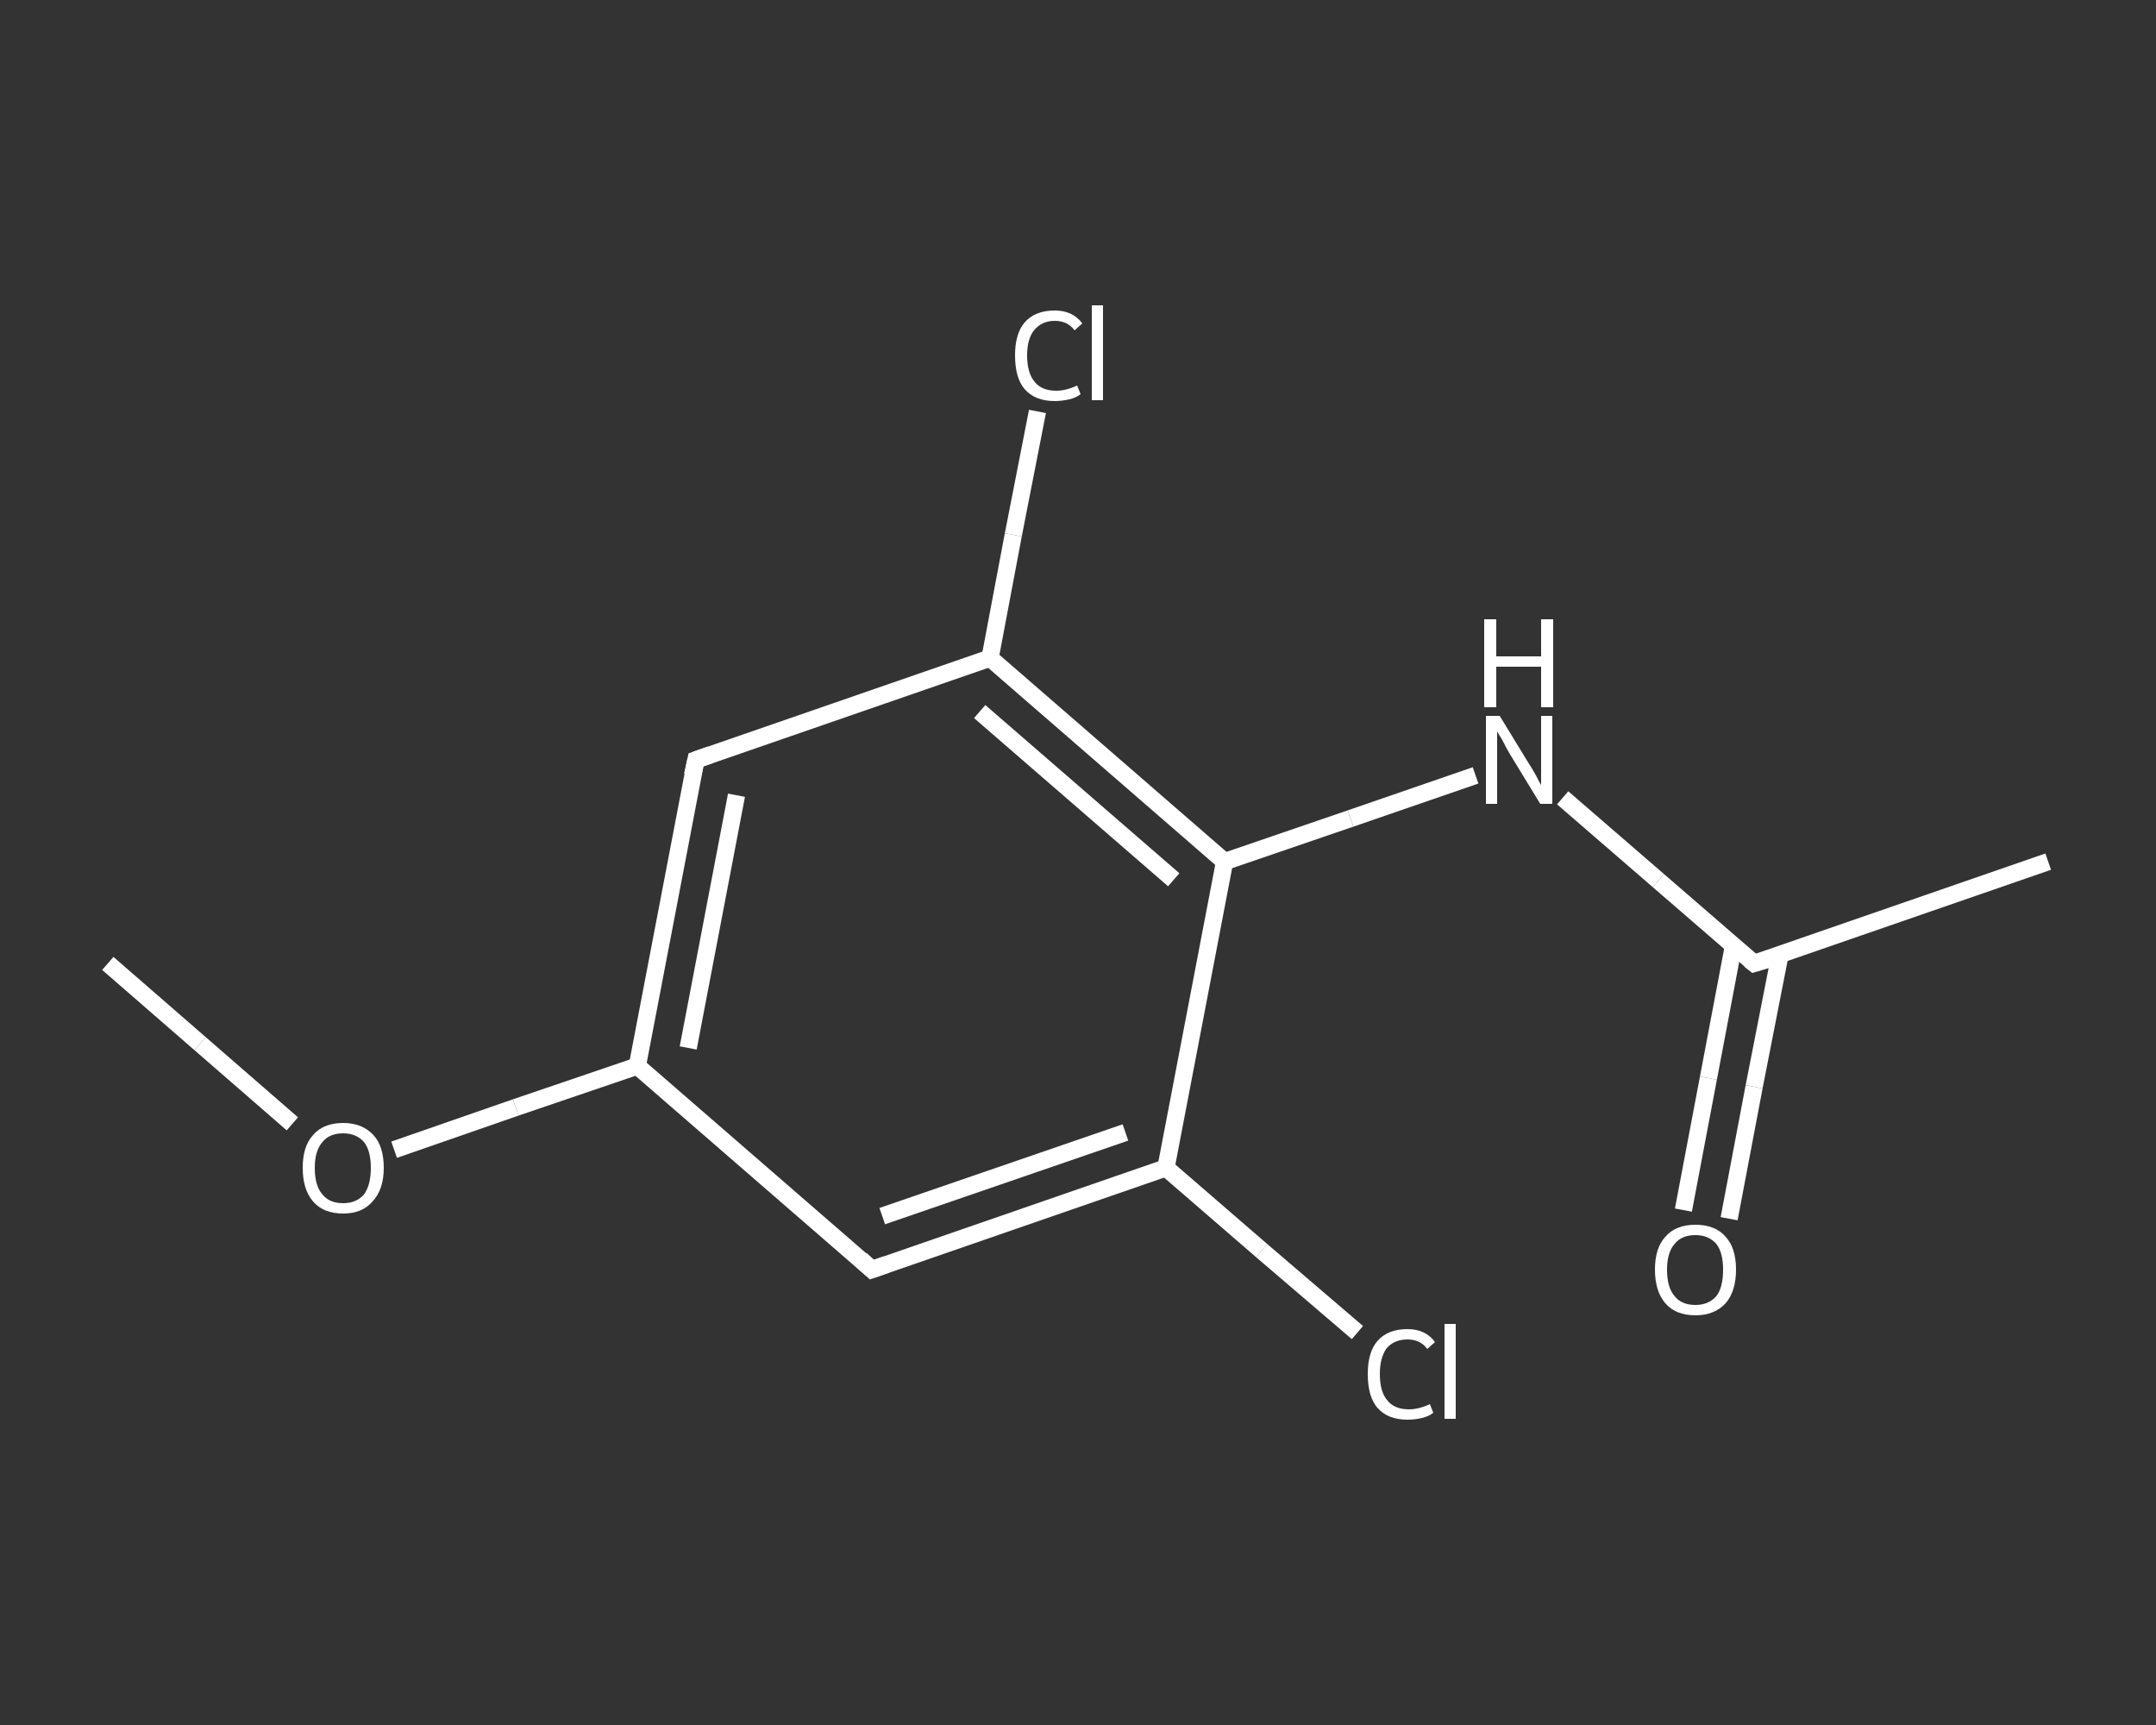<?xml version='1.0' encoding='iso-8859-1'?>
<svg version='1.1' baseProfile='full'
              xmlns='http://www.w3.org/2000/svg'
                      xmlns:rdkit='http://www.rdkit.org/xml'
                      xmlns:xlink='http://www.w3.org/1999/xlink'
                  xml:space='preserve'
width='250px' height='200px' viewBox='0 0 250 200'>
<rect x="0" y="0" width="250" height="200" fill="#333333" stroke="none"/>
<!-- END OF HEADER -->
<rect style='opacity:1.0;fill:transparent;stroke:none' width='250.0' height='200.0' x='0.0' y='0.0'> </rect>
<path class='bond-0 atom-0 atom-1' d='M 12.5,111.7 L 23.2,121.0' style='fill:none;fill-rule:evenodd;stroke:#FFFFFF;stroke-width:2.0px;stroke-linecap:butt;stroke-linejoin:miter;stroke-opacity:1' />
<path class='bond-0 atom-0 atom-1' d='M 23.2,121.0 L 33.9,130.3' style='fill:none;fill-rule:evenodd;stroke:#FFFFFF;stroke-width:2.0px;stroke-linecap:butt;stroke-linejoin:miter;stroke-opacity:1' />
<path class='bond-1 atom-1 atom-2' d='M 45.7,133.3 L 59.8,128.4' style='fill:none;fill-rule:evenodd;stroke:#FFFFFF;stroke-width:2.0px;stroke-linecap:butt;stroke-linejoin:miter;stroke-opacity:1' />
<path class='bond-1 atom-1 atom-2' d='M 59.8,128.4 L 73.9,123.6' style='fill:none;fill-rule:evenodd;stroke:#FFFFFF;stroke-width:2.0px;stroke-linecap:butt;stroke-linejoin:miter;stroke-opacity:1' />
<path class='bond-2 atom-2 atom-3' d='M 73.9,123.6 L 80.7,88.1' style='fill:none;fill-rule:evenodd;stroke:#FFFFFF;stroke-width:2.0px;stroke-linecap:butt;stroke-linejoin:miter;stroke-opacity:1' />
<path class='bond-2 atom-2 atom-3' d='M 79.8,121.5 L 85.4,92.2' style='fill:none;fill-rule:evenodd;stroke:#FFFFFF;stroke-width:2.0px;stroke-linecap:butt;stroke-linejoin:miter;stroke-opacity:1' />
<path class='bond-3 atom-3 atom-4' d='M 80.7,88.1 L 114.8,76.3' style='fill:none;fill-rule:evenodd;stroke:#FFFFFF;stroke-width:2.0px;stroke-linecap:butt;stroke-linejoin:miter;stroke-opacity:1' />
<path class='bond-4 atom-4 atom-5' d='M 114.8,76.3 L 117.5,62.0' style='fill:none;fill-rule:evenodd;stroke:#FFFFFF;stroke-width:2.0px;stroke-linecap:butt;stroke-linejoin:miter;stroke-opacity:1' />
<path class='bond-4 atom-4 atom-5' d='M 117.5,62.0 L 120.3,47.7' style='fill:none;fill-rule:evenodd;stroke:#FFFFFF;stroke-width:2.0px;stroke-linecap:butt;stroke-linejoin:miter;stroke-opacity:1' />
<path class='bond-5 atom-4 atom-6' d='M 114.8,76.3 L 142.0,99.9' style='fill:none;fill-rule:evenodd;stroke:#FFFFFF;stroke-width:2.0px;stroke-linecap:butt;stroke-linejoin:miter;stroke-opacity:1' />
<path class='bond-5 atom-4 atom-6' d='M 113.6,82.5 L 136.1,102.0' style='fill:none;fill-rule:evenodd;stroke:#FFFFFF;stroke-width:2.0px;stroke-linecap:butt;stroke-linejoin:miter;stroke-opacity:1' />
<path class='bond-6 atom-6 atom-7' d='M 142.0,99.9 L 156.6,94.9' style='fill:none;fill-rule:evenodd;stroke:#FFFFFF;stroke-width:2.0px;stroke-linecap:butt;stroke-linejoin:miter;stroke-opacity:1' />
<path class='bond-6 atom-6 atom-7' d='M 156.6,94.9 L 171.1,89.9' style='fill:none;fill-rule:evenodd;stroke:#FFFFFF;stroke-width:2.0px;stroke-linecap:butt;stroke-linejoin:miter;stroke-opacity:1' />
<path class='bond-7 atom-7 atom-8' d='M 181.2,92.5 L 192.3,102.1' style='fill:none;fill-rule:evenodd;stroke:#FFFFFF;stroke-width:2.0px;stroke-linecap:butt;stroke-linejoin:miter;stroke-opacity:1' />
<path class='bond-7 atom-7 atom-8' d='M 192.3,102.1 L 203.4,111.7' style='fill:none;fill-rule:evenodd;stroke:#FFFFFF;stroke-width:2.0px;stroke-linecap:butt;stroke-linejoin:miter;stroke-opacity:1' />
<path class='bond-8 atom-8 atom-9' d='M 203.4,111.7 L 237.5,99.9' style='fill:none;fill-rule:evenodd;stroke:#FFFFFF;stroke-width:2.0px;stroke-linecap:butt;stroke-linejoin:miter;stroke-opacity:1' />
<path class='bond-9 atom-8 atom-10' d='M 201.0,109.7 L 198.1,125.0' style='fill:none;fill-rule:evenodd;stroke:#FFFFFF;stroke-width:2.0px;stroke-linecap:butt;stroke-linejoin:miter;stroke-opacity:1' />
<path class='bond-9 atom-8 atom-10' d='M 198.1,125.0 L 195.2,140.3' style='fill:none;fill-rule:evenodd;stroke:#FFFFFF;stroke-width:2.0px;stroke-linecap:butt;stroke-linejoin:miter;stroke-opacity:1' />
<path class='bond-9 atom-8 atom-10' d='M 206.4,110.7 L 203.4,126.0' style='fill:none;fill-rule:evenodd;stroke:#FFFFFF;stroke-width:2.0px;stroke-linecap:butt;stroke-linejoin:miter;stroke-opacity:1' />
<path class='bond-9 atom-8 atom-10' d='M 203.4,126.0 L 200.5,141.3' style='fill:none;fill-rule:evenodd;stroke:#FFFFFF;stroke-width:2.0px;stroke-linecap:butt;stroke-linejoin:miter;stroke-opacity:1' />
<path class='bond-10 atom-6 atom-11' d='M 142.0,99.9 L 135.2,135.4' style='fill:none;fill-rule:evenodd;stroke:#FFFFFF;stroke-width:2.0px;stroke-linecap:butt;stroke-linejoin:miter;stroke-opacity:1' />
<path class='bond-11 atom-11 atom-12' d='M 135.2,135.4 L 146.3,145.0' style='fill:none;fill-rule:evenodd;stroke:#FFFFFF;stroke-width:2.0px;stroke-linecap:butt;stroke-linejoin:miter;stroke-opacity:1' />
<path class='bond-11 atom-11 atom-12' d='M 146.3,145.0 L 157.4,154.5' style='fill:none;fill-rule:evenodd;stroke:#FFFFFF;stroke-width:2.0px;stroke-linecap:butt;stroke-linejoin:miter;stroke-opacity:1' />
<path class='bond-12 atom-11 atom-13' d='M 135.2,135.4 L 101.1,147.2' style='fill:none;fill-rule:evenodd;stroke:#FFFFFF;stroke-width:2.0px;stroke-linecap:butt;stroke-linejoin:miter;stroke-opacity:1' />
<path class='bond-12 atom-11 atom-13' d='M 130.5,131.3 L 102.3,141.0' style='fill:none;fill-rule:evenodd;stroke:#FFFFFF;stroke-width:2.0px;stroke-linecap:butt;stroke-linejoin:miter;stroke-opacity:1' />
<path class='bond-13 atom-13 atom-2' d='M 101.1,147.2 L 73.9,123.6' style='fill:none;fill-rule:evenodd;stroke:#FFFFFF;stroke-width:2.0px;stroke-linecap:butt;stroke-linejoin:miter;stroke-opacity:1' />
<path d='M 80.3,89.9 L 80.7,88.1 L 82.4,87.5' style='fill:none;stroke:#FFFFFF;stroke-width:2.0px;stroke-linecap:butt;stroke-linejoin:miter;stroke-opacity:1;' />
<path d='M 202.9,111.3 L 203.4,111.7 L 205.1,111.2' style='fill:none;stroke:#FFFFFF;stroke-width:2.0px;stroke-linecap:butt;stroke-linejoin:miter;stroke-opacity:1;' />
<path d='M 102.8,146.6 L 101.1,147.2 L 99.8,146.0' style='fill:none;stroke:#FFFFFF;stroke-width:2.0px;stroke-linecap:butt;stroke-linejoin:miter;stroke-opacity:1;' />
<path class='atom-1' d='M 35.1 135.4
Q 35.1 132.9, 36.3 131.6
Q 37.5 130.2, 39.8 130.2
Q 42.0 130.2, 43.3 131.6
Q 44.5 132.9, 44.5 135.4
Q 44.5 137.9, 43.2 139.3
Q 42.0 140.7, 39.8 140.7
Q 37.5 140.7, 36.3 139.3
Q 35.1 137.9, 35.1 135.4
M 39.8 139.5
Q 41.3 139.5, 42.2 138.5
Q 43.0 137.4, 43.0 135.4
Q 43.0 133.4, 42.2 132.4
Q 41.3 131.4, 39.8 131.4
Q 38.2 131.4, 37.4 132.4
Q 36.5 133.4, 36.5 135.4
Q 36.5 137.5, 37.4 138.5
Q 38.2 139.5, 39.8 139.5
' fill='#FFFFFF'/>
<path class='atom-5' d='M 117.7 41.2
Q 117.7 38.7, 118.8 37.4
Q 120.0 36.0, 122.3 36.0
Q 124.4 36.0, 125.5 37.5
L 124.6 38.3
Q 123.8 37.2, 122.3 37.2
Q 120.8 37.2, 119.9 38.3
Q 119.1 39.3, 119.1 41.2
Q 119.1 43.3, 120.0 44.3
Q 120.8 45.3, 122.5 45.3
Q 123.6 45.3, 124.9 44.7
L 125.3 45.7
Q 124.8 46.1, 124.0 46.3
Q 123.1 46.5, 122.3 46.5
Q 120.0 46.5, 118.8 45.1
Q 117.7 43.8, 117.7 41.2
' fill='#FFFFFF'/>
<path class='atom-5' d='M 126.6 35.4
L 127.9 35.4
L 127.9 46.4
L 126.6 46.4
L 126.6 35.4
' fill='#FFFFFF'/>
<path class='atom-7' d='M 173.9 83.0
L 177.2 88.4
Q 177.6 89.0, 178.1 89.9
Q 178.6 90.9, 178.7 91.0
L 178.7 83.0
L 180.0 83.0
L 180.0 93.2
L 178.6 93.2
L 175.0 87.3
Q 174.6 86.6, 174.2 85.8
Q 173.7 85.0, 173.6 84.8
L 173.6 93.2
L 172.3 93.2
L 172.3 83.0
L 173.9 83.0
' fill='#FFFFFF'/>
<path class='atom-7' d='M 172.1 71.8
L 173.5 71.8
L 173.5 76.1
L 178.7 76.1
L 178.7 71.8
L 180.1 71.8
L 180.1 82.0
L 178.7 82.0
L 178.7 77.3
L 173.5 77.3
L 173.5 82.0
L 172.1 82.0
L 172.1 71.8
' fill='#FFFFFF'/>
<path class='atom-10' d='M 191.9 147.2
Q 191.9 144.7, 193.1 143.4
Q 194.3 142.0, 196.6 142.0
Q 198.9 142.0, 200.1 143.4
Q 201.3 144.7, 201.3 147.2
Q 201.3 149.7, 200.1 151.1
Q 198.8 152.5, 196.6 152.5
Q 194.3 152.5, 193.1 151.1
Q 191.9 149.7, 191.9 147.2
M 196.6 151.3
Q 198.1 151.3, 199.0 150.3
Q 199.8 149.3, 199.8 147.2
Q 199.8 145.2, 199.0 144.2
Q 198.1 143.2, 196.6 143.2
Q 195.0 143.2, 194.2 144.2
Q 193.3 145.2, 193.3 147.2
Q 193.3 149.3, 194.2 150.3
Q 195.0 151.3, 196.6 151.3
' fill='#FFFFFF'/>
<path class='atom-12' d='M 158.6 159.3
Q 158.6 156.8, 159.7 155.5
Q 160.9 154.1, 163.2 154.1
Q 165.3 154.1, 166.4 155.6
L 165.5 156.4
Q 164.7 155.3, 163.2 155.3
Q 161.7 155.3, 160.8 156.3
Q 160.0 157.4, 160.0 159.3
Q 160.0 161.4, 160.9 162.4
Q 161.7 163.4, 163.4 163.4
Q 164.5 163.4, 165.8 162.8
L 166.2 163.8
Q 165.7 164.2, 164.9 164.4
Q 164.1 164.6, 163.2 164.6
Q 160.9 164.6, 159.7 163.2
Q 158.6 161.9, 158.6 159.3
' fill='#FFFFFF'/>
<path class='atom-12' d='M 167.5 153.5
L 168.8 153.5
L 168.8 164.5
L 167.5 164.5
L 167.5 153.5
' fill='#FFFFFF'/>
</svg>
